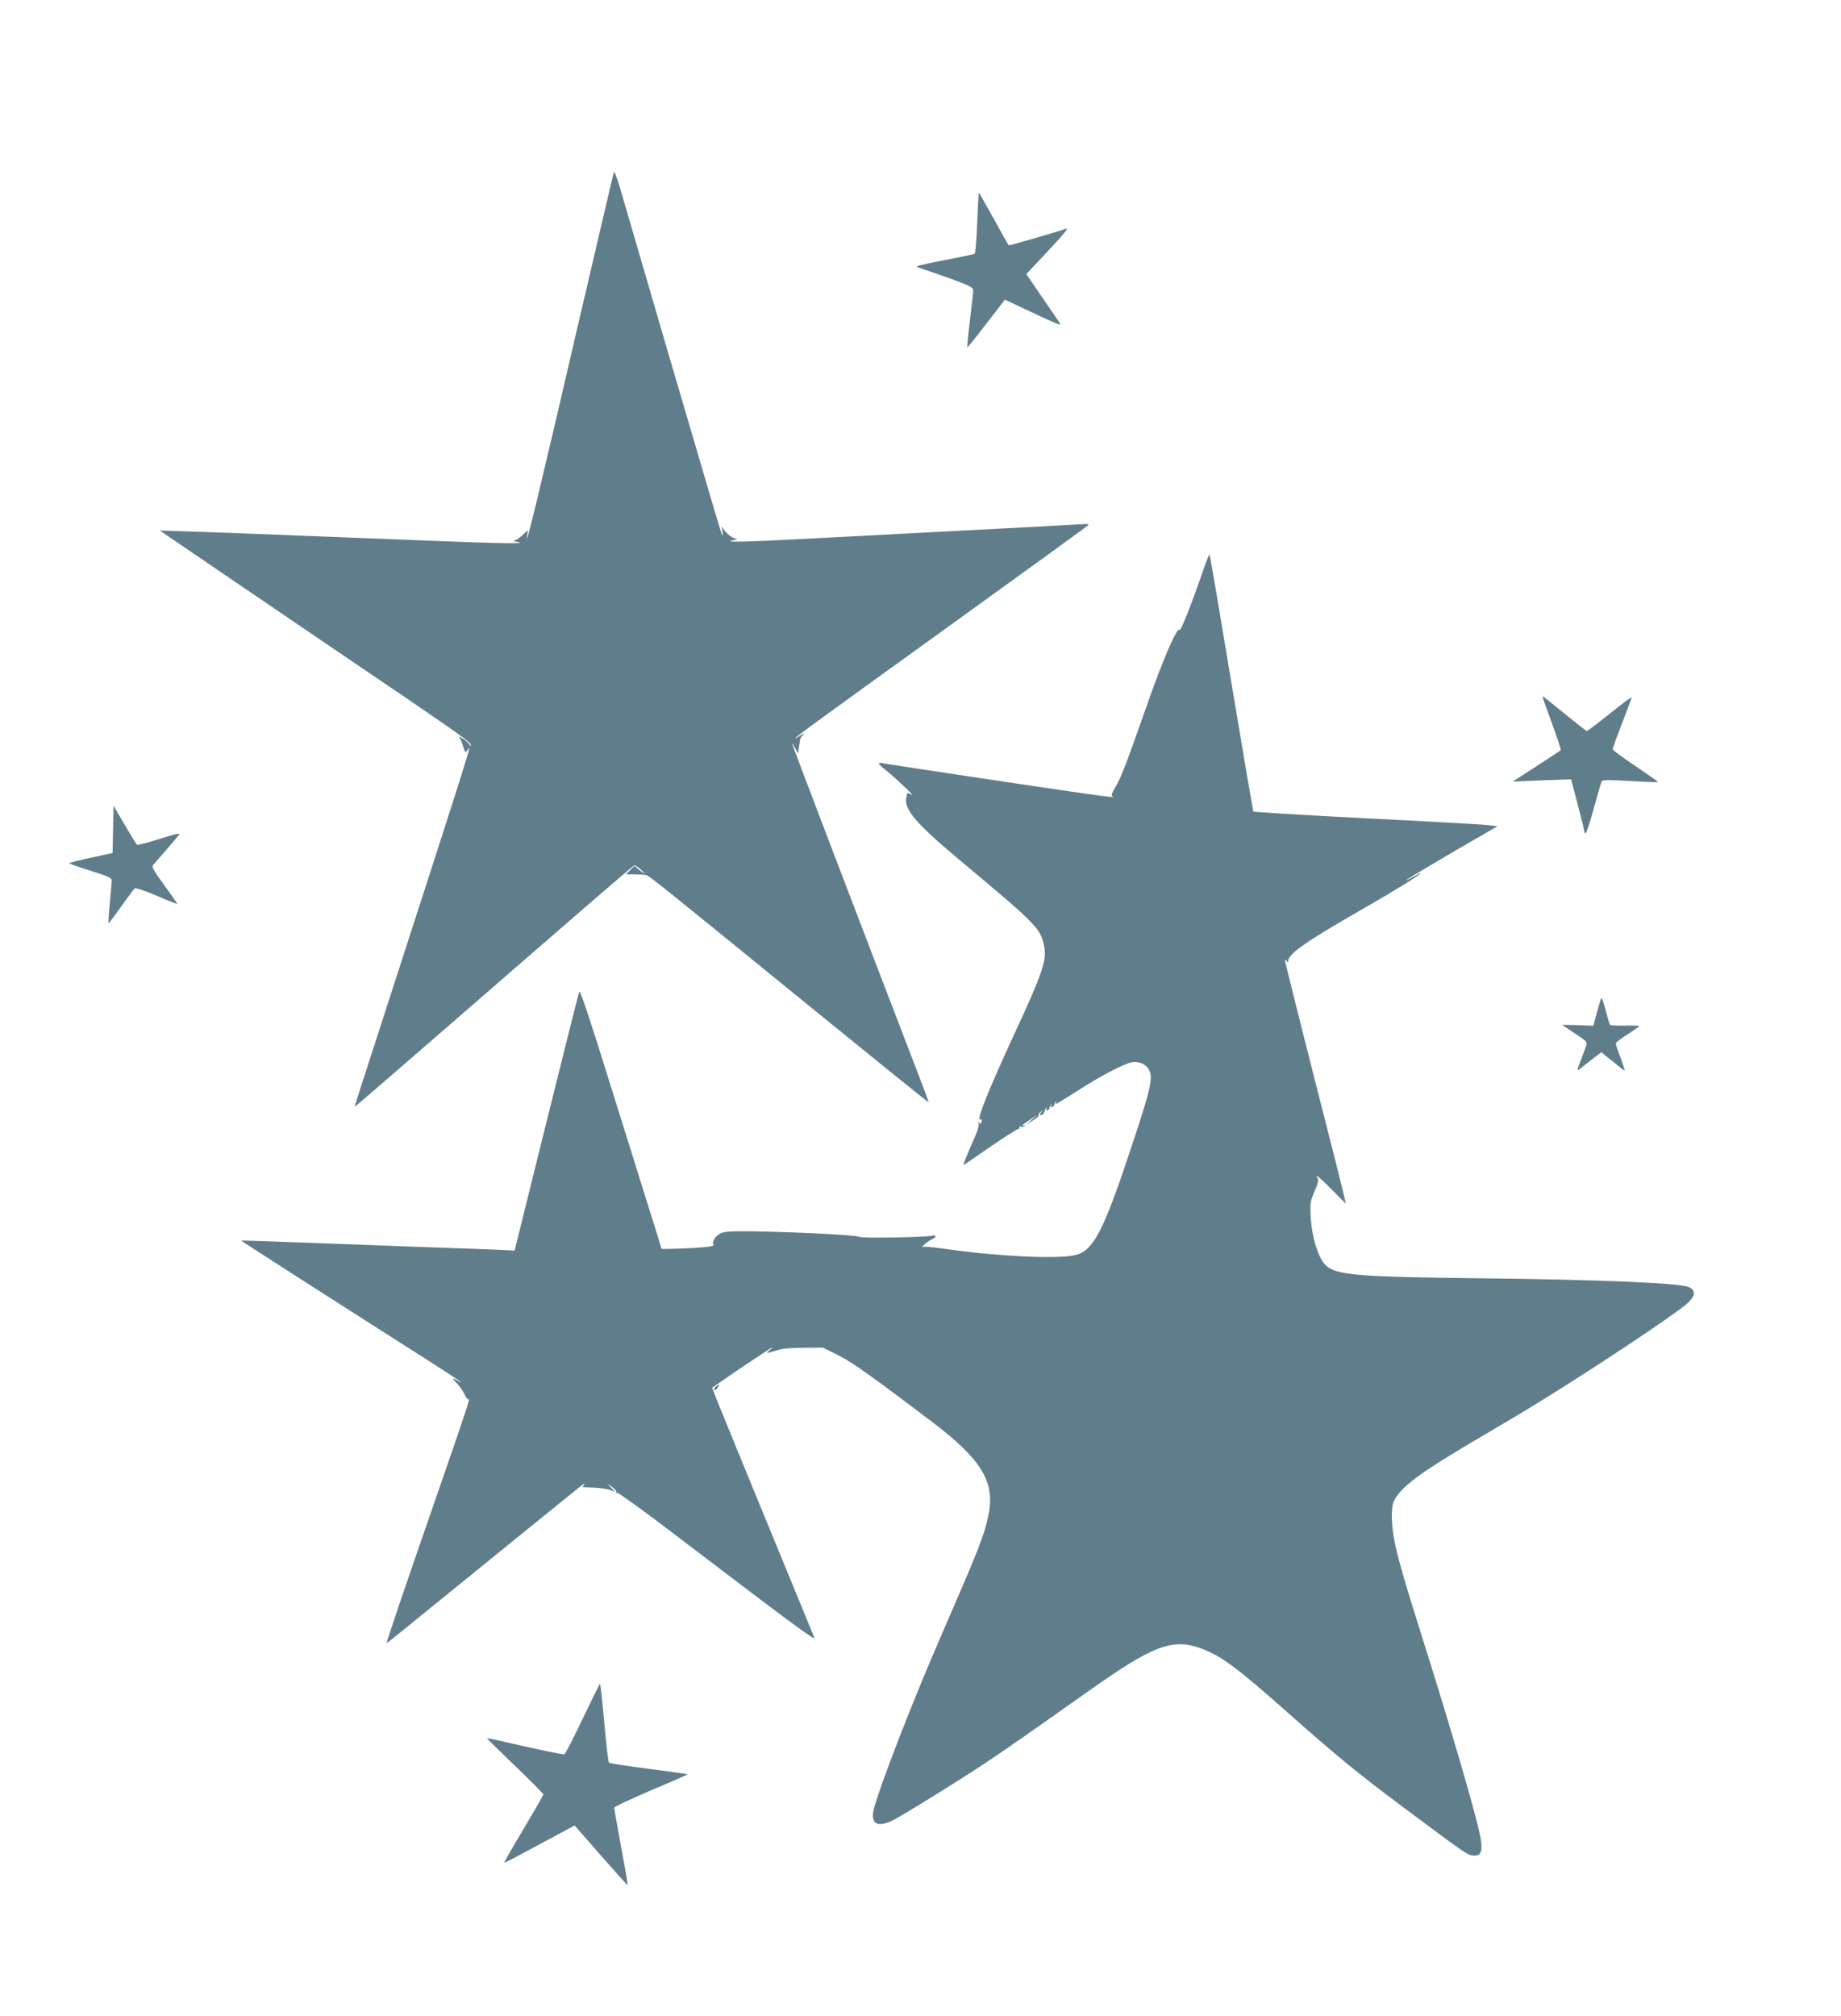 <?xml version="1.0" standalone="no"?>
<!DOCTYPE svg PUBLIC "-//W3C//DTD SVG 20010904//EN"
 "http://www.w3.org/TR/2001/REC-SVG-20010904/DTD/svg10.dtd">
<svg version="1.0" xmlns="http://www.w3.org/2000/svg"
 width="1169pt" height="1280pt" viewBox="0 0 1169 1280"
 preserveAspectRatio="xMidYMid meet">
<g transform="translate(0,1280) scale(0.1,-0.1)"
fill="#607d8b" stroke="none">
<path d="M3897 11705 c-3 -11 -108 -459 -233 -995 -237 -1023 -327 -1395 -318
-1320 l6 45 -34 -32 c-19 -18 -43 -34 -53 -34 -11 -1 -2 -5 20 -9 70 -13 -82
-11 -495 5 -212 8 -612 24 -890 35 -278 11 -590 23 -695 26 l-190 6 145 -99
c80 -55 456 -310 835 -568 949 -643 995 -676 994 -694 -1 -14 -2 -14 -5 -1 -3
8 -21 26 -42 39 -20 13 -32 18 -26 10 7 -8 18 -34 25 -58 12 -39 14 -41 26
-25 29 39 71 172 -682 -2156 -19 -57 -33 -105 -32 -106 1 -1 227 194 502 433
893 776 1265 1098 1273 1100 4 1 23 -11 42 -28 19 -17 28 -27 20 -23 -8 4 -25
16 -38 27 l-23 21 -27 -27 -27 -27 55 -1 c30 0 63 -2 72 -4 19 -4 32 -13 1030
-826 418 -340 762 -618 764 -616 2 1 -37 106 -86 232 -366 951 -780 2036 -780
2044 1 3 9 -9 19 -28 l18 -34 6 39 c4 21 7 44 7 49 1 6 9 19 18 29 14 17 12
16 -15 -3 -18 -12 -33 -20 -33 -18 0 8 135 106 1030 751 448 323 821 593 827
600 10 9 4 11 -25 9 -20 -2 -338 -19 -707 -38 -368 -19 -841 -44 -1050 -55
-392 -21 -548 -24 -470 -10 22 4 32 8 22 9 -24 1 -68 36 -84 64 -11 20 -12 18
-6 -13 3 -19 3 -33 0 -30 -5 4 -64 204 -337 1135 -86 295 -263 900 -308 1055
-25 86 -41 127 -45 115z"/>
<path d="M6205 11388 c-4 -106 -11 -196 -16 -199 -5 -3 -90 -21 -189 -40 -99
-19 -180 -37 -180 -40 0 -3 26 -13 58 -23 31 -10 112 -39 180 -63 99 -37 122
-49 122 -65 0 -10 -9 -96 -21 -189 -11 -94 -19 -172 -17 -174 2 -2 56 65 121
150 l118 153 112 -53 c234 -110 251 -117 236 -95 -8 11 -58 85 -113 165 l-99
145 109 116 c139 148 165 181 139 171 -34 -14 -358 -107 -360 -105 -2 2 -44
77 -94 168 -51 90 -93 166 -95 167 -2 2 -7 -83 -11 -189z"/>
<path d="M7648 9202 c-79 -229 -151 -413 -158 -401 -15 23 -107 -190 -210
-486 -130 -370 -164 -458 -200 -516 -20 -33 -25 -49 -17 -53 25 -10 -27 -5
-160 14 -256 36 -1278 190 -1300 195 -35 8 -27 -6 25 -47 69 -56 191 -172 160
-153 -27 16 -27 16 -33 -17 -15 -79 60 -166 365 -420 464 -388 487 -412 510
-524 18 -87 -8 -167 -184 -547 -186 -403 -253 -575 -217 -553 5 4 7 -3 4 -15
-5 -16 -8 -18 -15 -7 -7 10 -8 9 -4 -4 3 -10 -4 -39 -15 -65 -75 -172 -87
-203 -76 -197 6 5 84 57 171 118 88 60 165 109 172 109 7 0 10 5 7 10 -4 6 0
8 10 4 9 -3 19 -1 23 5 4 7 3 8 -4 4 -7 -4 -12 -5 -12 -2 0 3 21 19 48 36 l47
32 -35 -32 -35 -31 42 27 c24 14 41 30 38 34 -3 4 3 14 13 21 15 13 16 12 3
-3 -8 -11 -9 -18 -3 -18 11 0 27 19 27 32 0 3 4 10 9 15 5 5 6 2 1 -6 -5 -9
-3 -12 6 -9 8 3 14 10 14 15 0 6 4 15 9 20 5 5 6 2 1 -6 -5 -9 -3 -12 6 -9 8
3 14 10 14 15 0 6 4 15 9 20 5 5 6 3 2 -4 -4 -7 -5 -13 -3 -13 3 0 63 37 134
82 152 98 297 174 348 184 50 9 98 -14 115 -56 20 -47 2 -125 -92 -410 -201
-612 -263 -733 -386 -759 -118 -25 -496 -6 -815 40 -76 11 -143 17 -150 13 -7
-3 2 5 18 20 17 14 38 28 48 31 9 4 17 11 17 16 0 6 -8 8 -17 5 -39 -11 -453
-18 -466 -8 -13 11 -407 31 -677 35 -139 2 -181 -1 -205 -13 -34 -17 -60 -61
-43 -71 6 -4 -7 -9 -28 -13 -61 -9 -304 -19 -304 -13 0 3 -31 104 -69 224 -38
120 -153 490 -257 822 -131 421 -190 598 -196 585 -4 -10 -98 -384 -209 -831
l-201 -812 -102 5 c-55 2 -227 9 -381 14 -154 5 -408 15 -565 21 -543 20 -685
25 -688 23 -3 -1 601 -388 1118 -717 135 -86 254 -163 265 -172 19 -16 18 -16
-7 -1 -39 23 -40 20 -6 -17 17 -17 39 -49 48 -69 9 -21 20 -35 23 -31 16 16
-2 -41 -159 -494 -273 -787 -363 -1053 -358 -1053 3 0 53 40 112 88 132 108
1050 852 1112 902 25 19 39 27 31 18 -7 -10 -12 -18 -10 -19 2 0 36 -2 74 -3
39 -2 83 -9 100 -15 l30 -12 -25 27 -25 27 32 -23 c18 -13 29 -28 26 -33 -3
-6 -1 -7 5 -3 5 3 163 -110 349 -252 750 -571 912 -692 904 -669 -11 28 -118
288 -381 927 -114 278 -221 540 -238 582 l-30 78 62 43 c74 53 295 200 316
211 8 4 4 -2 -10 -13 -31 -25 -28 -25 41 -4 37 12 90 17 174 17 l120 1 95 -47
c89 -44 215 -134 590 -418 326 -246 413 -391 365 -606 -29 -131 -56 -199 -312
-789 -170 -390 -379 -930 -414 -1068 -24 -96 22 -122 122 -72 72 37 421 253
589 365 137 92 244 166 660 460 401 284 526 331 704 266 129 -47 222 -115 556
-411 308 -273 450 -389 725 -594 423 -315 416 -311 460 -311 43 0 52 37 32
133 -32 155 -189 692 -377 1287 -95 299 -149 487 -166 580 -21 112 -22 216 -1
255 44 85 160 172 477 360 88 52 231 137 318 188 293 175 803 507 1023 668 93
68 109 112 51 139 -57 25 -579 47 -1322 55 -794 9 -924 20 -987 88 -45 50 -83
176 -90 297 -5 90 -4 100 24 167 22 50 27 75 20 82 -6 6 -8 13 -6 16 3 3 45
-36 94 -85 48 -50 89 -90 90 -90 2 0 -28 123 -66 273 -187 731 -319 1257 -319
1269 0 9 3 9 10 -2 8 -13 10 -13 10 1 0 43 121 127 465 324 223 128 375 222
375 232 0 2 -20 -8 -45 -23 -25 -14 -45 -24 -45 -21 0 3 130 81 289 174 l290
168 -62 7 c-34 4 -381 24 -772 43 -390 20 -713 40 -716 43 -3 4 -66 373 -140
819 -74 447 -136 813 -139 813 -3 0 -17 -35 -32 -78z"/>
<path d="M9822 8298 c69 -188 92 -257 88 -261 -3 -3 -72 -48 -155 -102 l-150
-97 186 8 185 7 42 -159 c23 -88 42 -165 42 -171 0 -7 4 -13 8 -13 5 0 29 72
53 161 24 88 47 165 50 171 4 7 63 7 180 0 95 -6 175 -9 177 -7 2 2 -62 47
-142 101 -80 53 -146 102 -146 108 0 6 27 80 60 165 33 85 60 158 60 163 0 4
-44 -27 -97 -70 -150 -119 -180 -142 -188 -142 -4 0 -67 50 -141 110 -74 61
-136 110 -138 110 -3 0 9 -37 26 -82z"/>
<path d="M718 7535 l-3 -150 -137 -30 c-76 -16 -138 -32 -138 -35 0 -3 61 -25
135 -48 121 -38 135 -45 134 -65 0 -12 -6 -77 -12 -144 -7 -68 -10 -123 -7
-123 3 0 39 48 80 106 41 58 80 109 85 114 6 5 64 -14 139 -46 70 -31 129 -54
131 -52 2 2 -35 54 -81 117 -71 98 -82 117 -71 130 7 9 44 52 83 96 38 44 75
87 82 96 9 13 -23 6 -125 -27 -76 -24 -141 -40 -144 -36 -4 4 -39 61 -78 127
l-70 120 -3 -150z"/>
<path d="M10168 6464 c-3 -5 -15 -47 -28 -92 l-23 -84 -99 4 c-54 1 -98 2 -98
2 0 -1 28 -20 63 -43 104 -69 99 -63 83 -107 -8 -22 -24 -63 -35 -93 -14 -33
-17 -50 -9 -44 7 5 43 33 79 62 l67 51 73 -59 c40 -33 74 -59 76 -58 1 2 -11
39 -27 83 -17 43 -30 84 -30 90 0 6 34 32 75 58 41 26 75 50 75 52 0 3 -41 4
-90 3 -50 -1 -93 1 -96 4 -3 3 -16 45 -28 93 -13 48 -25 83 -28 78z"/>
<path d="M4545 3997 c-10 -8 -14 -17 -9 -20 6 -3 15 3 22 14 14 23 12 24 -13
6z"/>
<path d="M3700 1889 c-58 -122 -110 -223 -116 -226 -7 -2 -119 20 -250 50
-132 30 -240 54 -242 52 -1 -1 79 -80 178 -175 99 -94 180 -177 180 -182 0 -5
-57 -104 -126 -220 -69 -115 -124 -211 -122 -213 1 -1 48 22 103 52 55 30 155
83 222 119 l122 65 167 -191 c92 -105 168 -189 170 -188 1 2 -17 111 -42 242
-24 132 -44 244 -44 250 0 6 106 56 235 111 129 54 233 100 232 101 -1 2 -113
17 -247 35 -135 17 -249 35 -253 39 -5 4 -18 118 -30 254 -12 135 -24 246 -27
246 -3 0 -52 -100 -110 -221z"/>
</g>
</svg>
